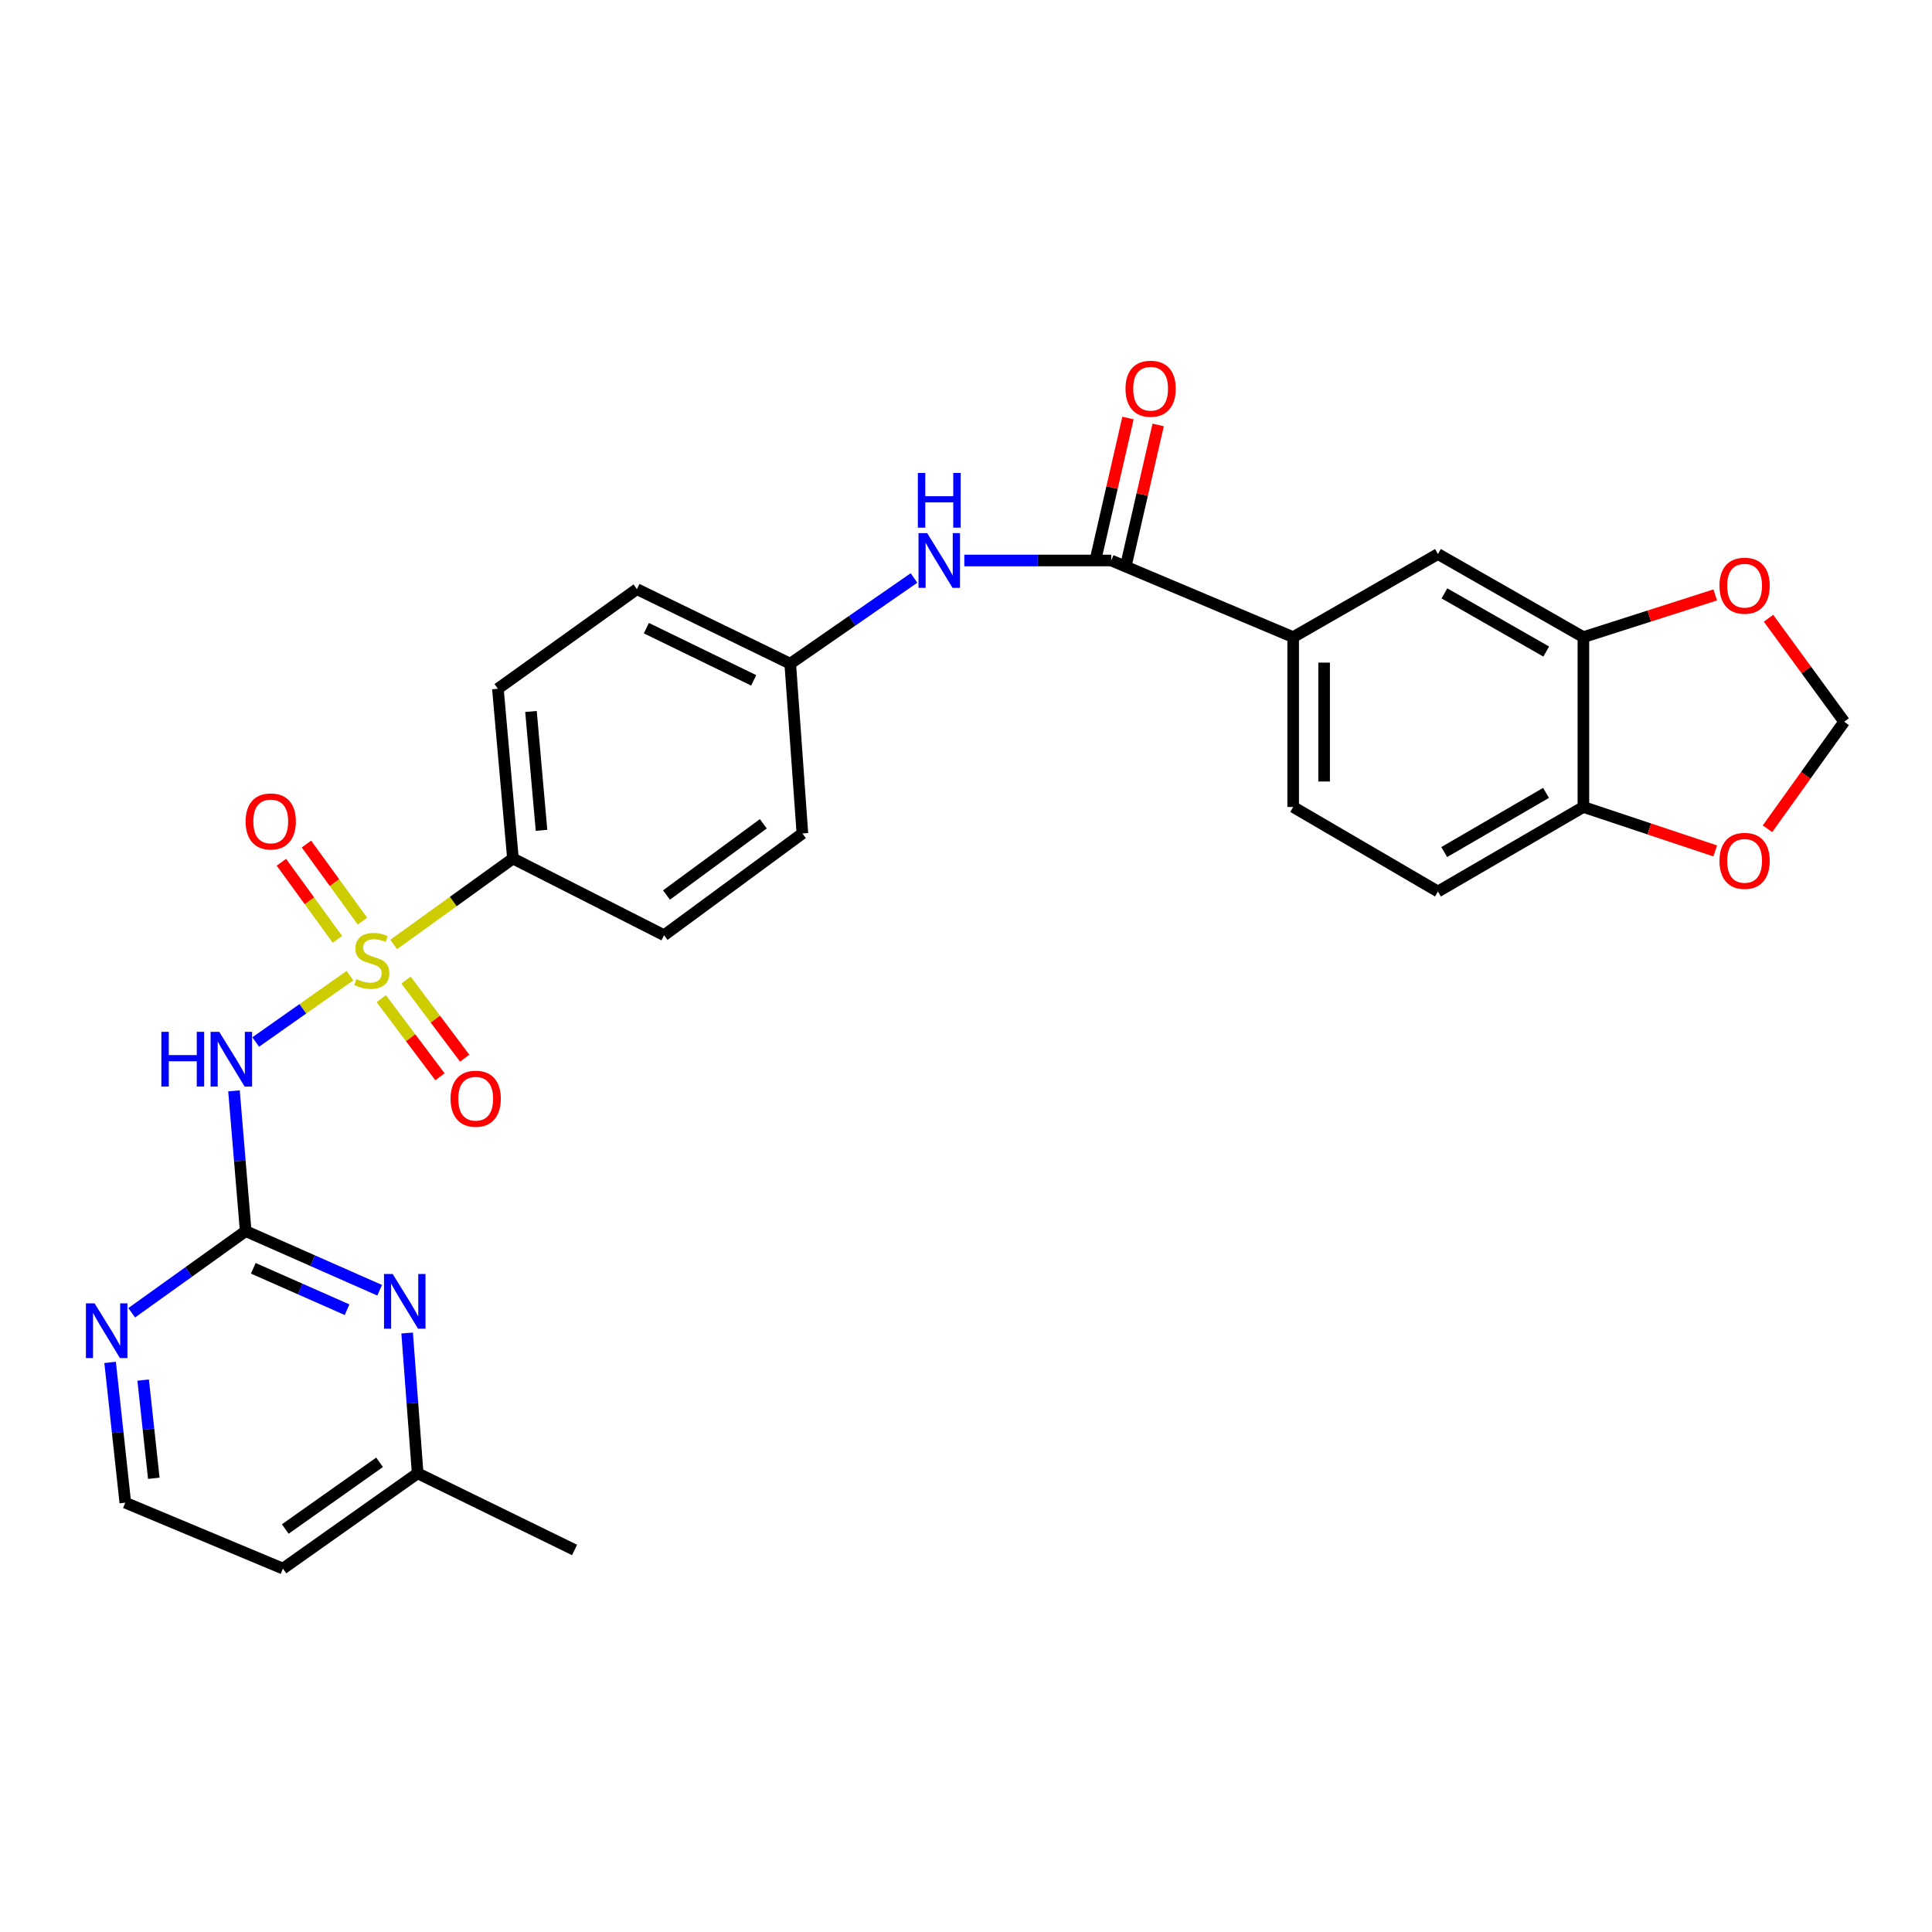 <?xml version='1.0' encoding='iso-8859-1'?>
<svg version='1.1' baseProfile='full'
              xmlns='http://www.w3.org/2000/svg'
                      xmlns:rdkit='http://www.rdkit.org/xml'
                      xmlns:xlink='http://www.w3.org/1999/xlink'
                  xml:space='preserve'
width='1000px' height='1000px' viewBox='0 0 1000 1000'>
<!-- END OF HEADER -->
<rect style='opacity:1.0;fill:#FFFFFF;stroke:none' width='1000' height='1000' x='0' y='0'> </rect>
<path class='bond-0' d='M 181.13,504.997 L 156.745,522.17' style='fill:none;fill-rule:evenodd;stroke:#CCCC00;stroke-width:6px;stroke-linecap:butt;stroke-linejoin:miter;stroke-opacity:1' />
<path class='bond-0' d='M 156.745,522.17 L 132.361,539.344' style='fill:none;fill-rule:evenodd;stroke:#0000FF;stroke-width:6px;stroke-linecap:butt;stroke-linejoin:miter;stroke-opacity:1' />
<path class='bond-4' d='M 203.764,488.868 L 234.63,466.618' style='fill:none;fill-rule:evenodd;stroke:#CCCC00;stroke-width:6px;stroke-linecap:butt;stroke-linejoin:miter;stroke-opacity:1' />
<path class='bond-4' d='M 234.63,466.618 L 265.495,444.368' style='fill:none;fill-rule:evenodd;stroke:#000000;stroke-width:6px;stroke-linecap:butt;stroke-linejoin:miter;stroke-opacity:1' />
<path class='bond-8' d='M 197.346,516.913 L 212.534,537.126' style='fill:none;fill-rule:evenodd;stroke:#CCCC00;stroke-width:6px;stroke-linecap:butt;stroke-linejoin:miter;stroke-opacity:1' />
<path class='bond-8' d='M 212.534,537.126 L 227.722,557.339' style='fill:none;fill-rule:evenodd;stroke:#FF0000;stroke-width:6px;stroke-linecap:butt;stroke-linejoin:miter;stroke-opacity:1' />
<path class='bond-8' d='M 210.155,507.288 L 225.344,527.501' style='fill:none;fill-rule:evenodd;stroke:#CCCC00;stroke-width:6px;stroke-linecap:butt;stroke-linejoin:miter;stroke-opacity:1' />
<path class='bond-8' d='M 225.344,527.501 L 240.532,547.714' style='fill:none;fill-rule:evenodd;stroke:#FF0000;stroke-width:6px;stroke-linecap:butt;stroke-linejoin:miter;stroke-opacity:1' />
<path class='bond-9' d='M 187.609,476.775 L 173.111,456.828' style='fill:none;fill-rule:evenodd;stroke:#CCCC00;stroke-width:6px;stroke-linecap:butt;stroke-linejoin:miter;stroke-opacity:1' />
<path class='bond-9' d='M 173.111,456.828 L 158.612,436.88' style='fill:none;fill-rule:evenodd;stroke:#FF0000;stroke-width:6px;stroke-linecap:butt;stroke-linejoin:miter;stroke-opacity:1' />
<path class='bond-9' d='M 174.648,486.195 L 160.15,466.248' style='fill:none;fill-rule:evenodd;stroke:#CCCC00;stroke-width:6px;stroke-linecap:butt;stroke-linejoin:miter;stroke-opacity:1' />
<path class='bond-9' d='M 160.15,466.248 L 145.651,446.3' style='fill:none;fill-rule:evenodd;stroke:#FF0000;stroke-width:6px;stroke-linecap:butt;stroke-linejoin:miter;stroke-opacity:1' />
<path class='bond-1' d='M 121.111,564.622 L 124.139,600.919' style='fill:none;fill-rule:evenodd;stroke:#0000FF;stroke-width:6px;stroke-linecap:butt;stroke-linejoin:miter;stroke-opacity:1' />
<path class='bond-1' d='M 124.139,600.919 L 127.167,637.217' style='fill:none;fill-rule:evenodd;stroke:#000000;stroke-width:6px;stroke-linecap:butt;stroke-linejoin:miter;stroke-opacity:1' />
<path class='bond-3' d='M 127.167,637.217 L 161.841,652.526' style='fill:none;fill-rule:evenodd;stroke:#000000;stroke-width:6px;stroke-linecap:butt;stroke-linejoin:miter;stroke-opacity:1' />
<path class='bond-3' d='M 161.841,652.526 L 196.515,667.835' style='fill:none;fill-rule:evenodd;stroke:#0000FF;stroke-width:6px;stroke-linecap:butt;stroke-linejoin:miter;stroke-opacity:1' />
<path class='bond-3' d='M 131.098,656.467 L 155.37,667.183' style='fill:none;fill-rule:evenodd;stroke:#000000;stroke-width:6px;stroke-linecap:butt;stroke-linejoin:miter;stroke-opacity:1' />
<path class='bond-3' d='M 155.37,667.183 L 179.642,677.9' style='fill:none;fill-rule:evenodd;stroke:#0000FF;stroke-width:6px;stroke-linecap:butt;stroke-linejoin:miter;stroke-opacity:1' />
<path class='bond-11' d='M 127.167,637.217 L 97.669,658.355' style='fill:none;fill-rule:evenodd;stroke:#000000;stroke-width:6px;stroke-linecap:butt;stroke-linejoin:miter;stroke-opacity:1' />
<path class='bond-11' d='M 97.669,658.355 L 68.17,679.492' style='fill:none;fill-rule:evenodd;stroke:#0000FF;stroke-width:6px;stroke-linecap:butt;stroke-linejoin:miter;stroke-opacity:1' />
<path class='bond-2' d='M 575.167,290.106 L 537.147,290.106' style='fill:none;fill-rule:evenodd;stroke:#000000;stroke-width:6px;stroke-linecap:butt;stroke-linejoin:miter;stroke-opacity:1' />
<path class='bond-2' d='M 537.147,290.106 L 499.127,290.106' style='fill:none;fill-rule:evenodd;stroke:#0000FF;stroke-width:6px;stroke-linecap:butt;stroke-linejoin:miter;stroke-opacity:1' />
<path class='bond-5' d='M 575.167,290.106 L 669.344,329.78' style='fill:none;fill-rule:evenodd;stroke:#000000;stroke-width:6px;stroke-linecap:butt;stroke-linejoin:miter;stroke-opacity:1' />
<path class='bond-16' d='M 582.976,291.895 L 591.22,255.923' style='fill:none;fill-rule:evenodd;stroke:#000000;stroke-width:6px;stroke-linecap:butt;stroke-linejoin:miter;stroke-opacity:1' />
<path class='bond-16' d='M 591.22,255.923 L 599.463,219.95' style='fill:none;fill-rule:evenodd;stroke:#FF0000;stroke-width:6px;stroke-linecap:butt;stroke-linejoin:miter;stroke-opacity:1' />
<path class='bond-16' d='M 567.358,288.316 L 575.602,252.344' style='fill:none;fill-rule:evenodd;stroke:#000000;stroke-width:6px;stroke-linecap:butt;stroke-linejoin:miter;stroke-opacity:1' />
<path class='bond-16' d='M 575.602,252.344 L 583.846,216.371' style='fill:none;fill-rule:evenodd;stroke:#FF0000;stroke-width:6px;stroke-linecap:butt;stroke-linejoin:miter;stroke-opacity:1' />
<path class='bond-22' d='M 210.735,689.962 L 213.458,726.269' style='fill:none;fill-rule:evenodd;stroke:#0000FF;stroke-width:6px;stroke-linecap:butt;stroke-linejoin:miter;stroke-opacity:1' />
<path class='bond-22' d='M 213.458,726.269 L 216.181,762.576' style='fill:none;fill-rule:evenodd;stroke:#000000;stroke-width:6px;stroke-linecap:butt;stroke-linejoin:miter;stroke-opacity:1' />
<path class='bond-19' d='M 265.495,444.368 L 257.707,356.493' style='fill:none;fill-rule:evenodd;stroke:#000000;stroke-width:6px;stroke-linecap:butt;stroke-linejoin:miter;stroke-opacity:1' />
<path class='bond-19' d='M 280.287,429.772 L 274.835,368.259' style='fill:none;fill-rule:evenodd;stroke:#000000;stroke-width:6px;stroke-linecap:butt;stroke-linejoin:miter;stroke-opacity:1' />
<path class='bond-20' d='M 265.495,444.368 L 343.73,484.068' style='fill:none;fill-rule:evenodd;stroke:#000000;stroke-width:6px;stroke-linecap:butt;stroke-linejoin:miter;stroke-opacity:1' />
<path class='bond-10' d='M 669.344,329.78 L 744.285,286.768' style='fill:none;fill-rule:evenodd;stroke:#000000;stroke-width:6px;stroke-linecap:butt;stroke-linejoin:miter;stroke-opacity:1' />
<path class='bond-17' d='M 669.344,329.78 L 669.344,417.69' style='fill:none;fill-rule:evenodd;stroke:#000000;stroke-width:6px;stroke-linecap:butt;stroke-linejoin:miter;stroke-opacity:1' />
<path class='bond-17' d='M 685.366,342.966 L 685.366,404.503' style='fill:none;fill-rule:evenodd;stroke:#000000;stroke-width:6px;stroke-linecap:butt;stroke-linejoin:miter;stroke-opacity:1' />
<path class='bond-6' d='M 473.076,299.167 L 441.049,321.345' style='fill:none;fill-rule:evenodd;stroke:#0000FF;stroke-width:6px;stroke-linecap:butt;stroke-linejoin:miter;stroke-opacity:1' />
<path class='bond-6' d='M 441.049,321.345 L 409.022,343.523' style='fill:none;fill-rule:evenodd;stroke:#000000;stroke-width:6px;stroke-linecap:butt;stroke-linejoin:miter;stroke-opacity:1' />
<path class='bond-7' d='M 819.564,329.78 L 744.285,286.768' style='fill:none;fill-rule:evenodd;stroke:#000000;stroke-width:6px;stroke-linecap:butt;stroke-linejoin:miter;stroke-opacity:1' />
<path class='bond-7' d='M 800.324,337.24 L 747.628,307.131' style='fill:none;fill-rule:evenodd;stroke:#000000;stroke-width:6px;stroke-linecap:butt;stroke-linejoin:miter;stroke-opacity:1' />
<path class='bond-13' d='M 819.564,329.78 L 853.686,318.858' style='fill:none;fill-rule:evenodd;stroke:#000000;stroke-width:6px;stroke-linecap:butt;stroke-linejoin:miter;stroke-opacity:1' />
<path class='bond-13' d='M 853.686,318.858 L 887.807,307.937' style='fill:none;fill-rule:evenodd;stroke:#FF0000;stroke-width:6px;stroke-linecap:butt;stroke-linejoin:miter;stroke-opacity:1' />
<path class='bond-30' d='M 819.564,329.78 L 819.564,417.69' style='fill:none;fill-rule:evenodd;stroke:#000000;stroke-width:6px;stroke-linecap:butt;stroke-linejoin:miter;stroke-opacity:1' />
<path class='bond-23' d='M 56.993,705.172 L 60.925,741.476' style='fill:none;fill-rule:evenodd;stroke:#0000FF;stroke-width:6px;stroke-linecap:butt;stroke-linejoin:miter;stroke-opacity:1' />
<path class='bond-23' d='M 60.925,741.476 L 64.857,777.779' style='fill:none;fill-rule:evenodd;stroke:#000000;stroke-width:6px;stroke-linecap:butt;stroke-linejoin:miter;stroke-opacity:1' />
<path class='bond-23' d='M 74.102,714.338 L 76.855,739.75' style='fill:none;fill-rule:evenodd;stroke:#0000FF;stroke-width:6px;stroke-linecap:butt;stroke-linejoin:miter;stroke-opacity:1' />
<path class='bond-23' d='M 76.855,739.75 L 79.607,765.163' style='fill:none;fill-rule:evenodd;stroke:#000000;stroke-width:6px;stroke-linecap:butt;stroke-linejoin:miter;stroke-opacity:1' />
<path class='bond-12' d='M 819.564,417.69 L 744.285,461.44' style='fill:none;fill-rule:evenodd;stroke:#000000;stroke-width:6px;stroke-linecap:butt;stroke-linejoin:miter;stroke-opacity:1' />
<path class='bond-12' d='M 800.221,410.4 L 747.526,441.025' style='fill:none;fill-rule:evenodd;stroke:#000000;stroke-width:6px;stroke-linecap:butt;stroke-linejoin:miter;stroke-opacity:1' />
<path class='bond-14' d='M 819.564,417.69 L 853.681,429.061' style='fill:none;fill-rule:evenodd;stroke:#000000;stroke-width:6px;stroke-linecap:butt;stroke-linejoin:miter;stroke-opacity:1' />
<path class='bond-14' d='M 853.681,429.061 L 887.799,440.432' style='fill:none;fill-rule:evenodd;stroke:#FF0000;stroke-width:6px;stroke-linecap:butt;stroke-linejoin:miter;stroke-opacity:1' />
<path class='bond-15' d='M 915.388,320.018 L 934.966,346.792' style='fill:none;fill-rule:evenodd;stroke:#FF0000;stroke-width:6px;stroke-linecap:butt;stroke-linejoin:miter;stroke-opacity:1' />
<path class='bond-15' d='M 934.966,346.792 L 954.545,373.566' style='fill:none;fill-rule:evenodd;stroke:#000000;stroke-width:6px;stroke-linecap:butt;stroke-linejoin:miter;stroke-opacity:1' />
<path class='bond-31' d='M 914.845,428.966 L 934.695,401.266' style='fill:none;fill-rule:evenodd;stroke:#FF0000;stroke-width:6px;stroke-linecap:butt;stroke-linejoin:miter;stroke-opacity:1' />
<path class='bond-31' d='M 934.695,401.266 L 954.545,373.566' style='fill:none;fill-rule:evenodd;stroke:#000000;stroke-width:6px;stroke-linecap:butt;stroke-linejoin:miter;stroke-opacity:1' />
<path class='bond-18' d='M 669.344,417.69 L 744.285,461.44' style='fill:none;fill-rule:evenodd;stroke:#000000;stroke-width:6px;stroke-linecap:butt;stroke-linejoin:miter;stroke-opacity:1' />
<path class='bond-24' d='M 257.707,356.493 L 329.657,304.936' style='fill:none;fill-rule:evenodd;stroke:#000000;stroke-width:6px;stroke-linecap:butt;stroke-linejoin:miter;stroke-opacity:1' />
<path class='bond-25' d='M 343.73,484.068 L 415.324,431.398' style='fill:none;fill-rule:evenodd;stroke:#000000;stroke-width:6px;stroke-linecap:butt;stroke-linejoin:miter;stroke-opacity:1' />
<path class='bond-25' d='M 344.974,463.261 L 395.09,426.392' style='fill:none;fill-rule:evenodd;stroke:#000000;stroke-width:6px;stroke-linecap:butt;stroke-linejoin:miter;stroke-opacity:1' />
<path class='bond-21' d='M 409.022,343.523 L 415.324,431.398' style='fill:none;fill-rule:evenodd;stroke:#000000;stroke-width:6px;stroke-linecap:butt;stroke-linejoin:miter;stroke-opacity:1' />
<path class='bond-28' d='M 409.022,343.523 L 329.657,304.936' style='fill:none;fill-rule:evenodd;stroke:#000000;stroke-width:6px;stroke-linecap:butt;stroke-linejoin:miter;stroke-opacity:1' />
<path class='bond-28' d='M 390.111,352.145 L 334.556,325.133' style='fill:none;fill-rule:evenodd;stroke:#000000;stroke-width:6px;stroke-linecap:butt;stroke-linejoin:miter;stroke-opacity:1' />
<path class='bond-27' d='M 216.181,762.576 L 297.389,802.258' style='fill:none;fill-rule:evenodd;stroke:#000000;stroke-width:6px;stroke-linecap:butt;stroke-linejoin:miter;stroke-opacity:1' />
<path class='bond-29' d='M 216.181,762.576 L 146.448,811.898' style='fill:none;fill-rule:evenodd;stroke:#000000;stroke-width:6px;stroke-linecap:butt;stroke-linejoin:miter;stroke-opacity:1' />
<path class='bond-29' d='M 196.469,756.893 L 147.655,791.419' style='fill:none;fill-rule:evenodd;stroke:#000000;stroke-width:6px;stroke-linecap:butt;stroke-linejoin:miter;stroke-opacity:1' />
<path class='bond-26' d='M 64.857,777.779 L 146.448,811.898' style='fill:none;fill-rule:evenodd;stroke:#000000;stroke-width:6px;stroke-linecap:butt;stroke-linejoin:miter;stroke-opacity:1' />
<path  class='atom-0' d='M 184.432 506.757
Q 184.752 506.877, 186.072 507.437
Q 187.392 507.997, 188.832 508.357
Q 190.312 508.677, 191.752 508.677
Q 194.432 508.677, 195.992 507.397
Q 197.552 506.077, 197.552 503.797
Q 197.552 502.237, 196.752 501.277
Q 195.992 500.317, 194.792 499.797
Q 193.592 499.277, 191.592 498.677
Q 189.072 497.917, 187.552 497.197
Q 186.072 496.477, 184.992 494.957
Q 183.952 493.437, 183.952 490.877
Q 183.952 487.317, 186.352 485.117
Q 188.792 482.917, 193.592 482.917
Q 196.872 482.917, 200.592 484.477
L 199.672 487.557
Q 196.272 486.157, 193.712 486.157
Q 190.952 486.157, 189.432 487.317
Q 187.912 488.437, 187.952 490.397
Q 187.952 491.917, 188.712 492.837
Q 189.512 493.757, 190.632 494.277
Q 191.792 494.797, 193.712 495.397
Q 196.272 496.197, 197.792 496.997
Q 199.312 497.797, 200.392 499.437
Q 201.512 501.037, 201.512 503.797
Q 201.512 507.717, 198.872 509.837
Q 196.272 511.917, 191.912 511.917
Q 189.392 511.917, 187.472 511.357
Q 185.592 510.837, 183.352 509.917
L 184.432 506.757
' fill='#CCCC00'/>
<path  class='atom-1' d='M 83.523 534.069
L 87.364 534.069
L 87.364 546.109
L 101.843 546.109
L 101.843 534.069
L 105.683 534.069
L 105.683 562.389
L 101.843 562.389
L 101.843 549.309
L 87.364 549.309
L 87.364 562.389
L 83.523 562.389
L 83.523 534.069
' fill='#0000FF'/>
<path  class='atom-1' d='M 113.483 534.069
L 122.763 549.069
Q 123.683 550.549, 125.163 553.229
Q 126.643 555.909, 126.723 556.069
L 126.723 534.069
L 130.483 534.069
L 130.483 562.389
L 126.603 562.389
L 116.643 545.989
Q 115.483 544.069, 114.243 541.869
Q 113.043 539.669, 112.683 538.989
L 112.683 562.389
L 109.003 562.389
L 109.003 534.069
L 113.483 534.069
' fill='#0000FF'/>
<path  class='atom-4' d='M 203.245 659.41
L 212.525 674.41
Q 213.445 675.89, 214.925 678.57
Q 216.405 681.25, 216.485 681.41
L 216.485 659.41
L 220.245 659.41
L 220.245 687.73
L 216.365 687.73
L 206.405 671.33
Q 205.245 669.41, 204.005 667.21
Q 202.805 665.01, 202.445 664.33
L 202.445 687.73
L 198.765 687.73
L 198.765 659.41
L 203.245 659.41
' fill='#0000FF'/>
<path  class='atom-7' d='M 479.902 275.946
L 489.182 290.946
Q 490.102 292.426, 491.582 295.106
Q 493.062 297.786, 493.142 297.946
L 493.142 275.946
L 496.902 275.946
L 496.902 304.266
L 493.022 304.266
L 483.062 287.866
Q 481.902 285.946, 480.662 283.746
Q 479.462 281.546, 479.102 280.866
L 479.102 304.266
L 475.422 304.266
L 475.422 275.946
L 479.902 275.946
' fill='#0000FF'/>
<path  class='atom-7' d='M 475.082 244.794
L 478.922 244.794
L 478.922 256.834
L 493.402 256.834
L 493.402 244.794
L 497.242 244.794
L 497.242 273.114
L 493.402 273.114
L 493.402 260.034
L 478.922 260.034
L 478.922 273.114
L 475.082 273.114
L 475.082 244.794
' fill='#0000FF'/>
<path  class='atom-9' d='M 233.215 568.694
Q 233.215 561.894, 236.575 558.094
Q 239.935 554.294, 246.215 554.294
Q 252.495 554.294, 255.855 558.094
Q 259.215 561.894, 259.215 568.694
Q 259.215 575.574, 255.815 579.494
Q 252.415 583.374, 246.215 583.374
Q 239.975 583.374, 236.575 579.494
Q 233.215 575.614, 233.215 568.694
M 246.215 580.174
Q 250.535 580.174, 252.855 577.294
Q 255.215 574.374, 255.215 568.694
Q 255.215 563.134, 252.855 560.334
Q 250.535 557.494, 246.215 557.494
Q 241.895 557.494, 239.535 560.294
Q 237.215 563.094, 237.215 568.694
Q 237.215 574.414, 239.535 577.294
Q 241.895 580.174, 246.215 580.174
' fill='#FF0000'/>
<path  class='atom-10' d='M 127.137 425.167
Q 127.137 418.367, 130.497 414.567
Q 133.857 410.767, 140.137 410.767
Q 146.417 410.767, 149.777 414.567
Q 153.137 418.367, 153.137 425.167
Q 153.137 432.047, 149.737 435.967
Q 146.337 439.847, 140.137 439.847
Q 133.897 439.847, 130.497 435.967
Q 127.137 432.087, 127.137 425.167
M 140.137 436.647
Q 144.457 436.647, 146.777 433.767
Q 149.137 430.847, 149.137 425.167
Q 149.137 419.607, 146.777 416.807
Q 144.457 413.967, 140.137 413.967
Q 135.817 413.967, 133.457 416.767
Q 131.137 419.567, 131.137 425.167
Q 131.137 430.887, 133.457 433.767
Q 135.817 436.647, 140.137 436.647
' fill='#FF0000'/>
<path  class='atom-12' d='M 48.957 674.614
L 58.237 689.614
Q 59.157 691.094, 60.637 693.774
Q 62.117 696.454, 62.197 696.614
L 62.197 674.614
L 65.957 674.614
L 65.957 702.934
L 62.077 702.934
L 52.117 686.534
Q 50.957 684.614, 49.717 682.414
Q 48.517 680.214, 48.157 679.534
L 48.157 702.934
L 44.477 702.934
L 44.477 674.614
L 48.957 674.614
' fill='#0000FF'/>
<path  class='atom-14' d='M 889.997 303.155
Q 889.997 296.355, 893.357 292.555
Q 896.717 288.755, 902.997 288.755
Q 909.277 288.755, 912.637 292.555
Q 915.997 296.355, 915.997 303.155
Q 915.997 310.035, 912.597 313.955
Q 909.197 317.835, 902.997 317.835
Q 896.757 317.835, 893.357 313.955
Q 889.997 310.075, 889.997 303.155
M 902.997 314.635
Q 907.317 314.635, 909.637 311.755
Q 911.997 308.835, 911.997 303.155
Q 911.997 297.595, 909.637 294.795
Q 907.317 291.955, 902.997 291.955
Q 898.677 291.955, 896.317 294.755
Q 893.997 297.555, 893.997 303.155
Q 893.997 308.875, 896.317 311.755
Q 898.677 314.635, 902.997 314.635
' fill='#FF0000'/>
<path  class='atom-15' d='M 889.997 445.578
Q 889.997 438.778, 893.357 434.978
Q 896.717 431.178, 902.997 431.178
Q 909.277 431.178, 912.637 434.978
Q 915.997 438.778, 915.997 445.578
Q 915.997 452.458, 912.597 456.378
Q 909.197 460.258, 902.997 460.258
Q 896.757 460.258, 893.357 456.378
Q 889.997 452.498, 889.997 445.578
M 902.997 457.058
Q 907.317 457.058, 909.637 454.178
Q 911.997 451.258, 911.997 445.578
Q 911.997 440.018, 909.637 437.218
Q 907.317 434.378, 902.997 434.378
Q 898.677 434.378, 896.317 437.178
Q 893.997 439.978, 893.997 445.578
Q 893.997 451.298, 896.317 454.178
Q 898.677 457.058, 902.997 457.058
' fill='#FF0000'/>
<path  class='atom-17' d='M 582.56 201.198
Q 582.56 194.398, 585.92 190.598
Q 589.28 186.798, 595.56 186.798
Q 601.84 186.798, 605.2 190.598
Q 608.56 194.398, 608.56 201.198
Q 608.56 208.078, 605.16 211.998
Q 601.76 215.878, 595.56 215.878
Q 589.32 215.878, 585.92 211.998
Q 582.56 208.118, 582.56 201.198
M 595.56 212.678
Q 599.88 212.678, 602.2 209.798
Q 604.56 206.878, 604.56 201.198
Q 604.56 195.638, 602.2 192.838
Q 599.88 189.998, 595.56 189.998
Q 591.24 189.998, 588.88 192.798
Q 586.56 195.598, 586.56 201.198
Q 586.56 206.918, 588.88 209.798
Q 591.24 212.678, 595.56 212.678
' fill='#FF0000'/>
</svg>
